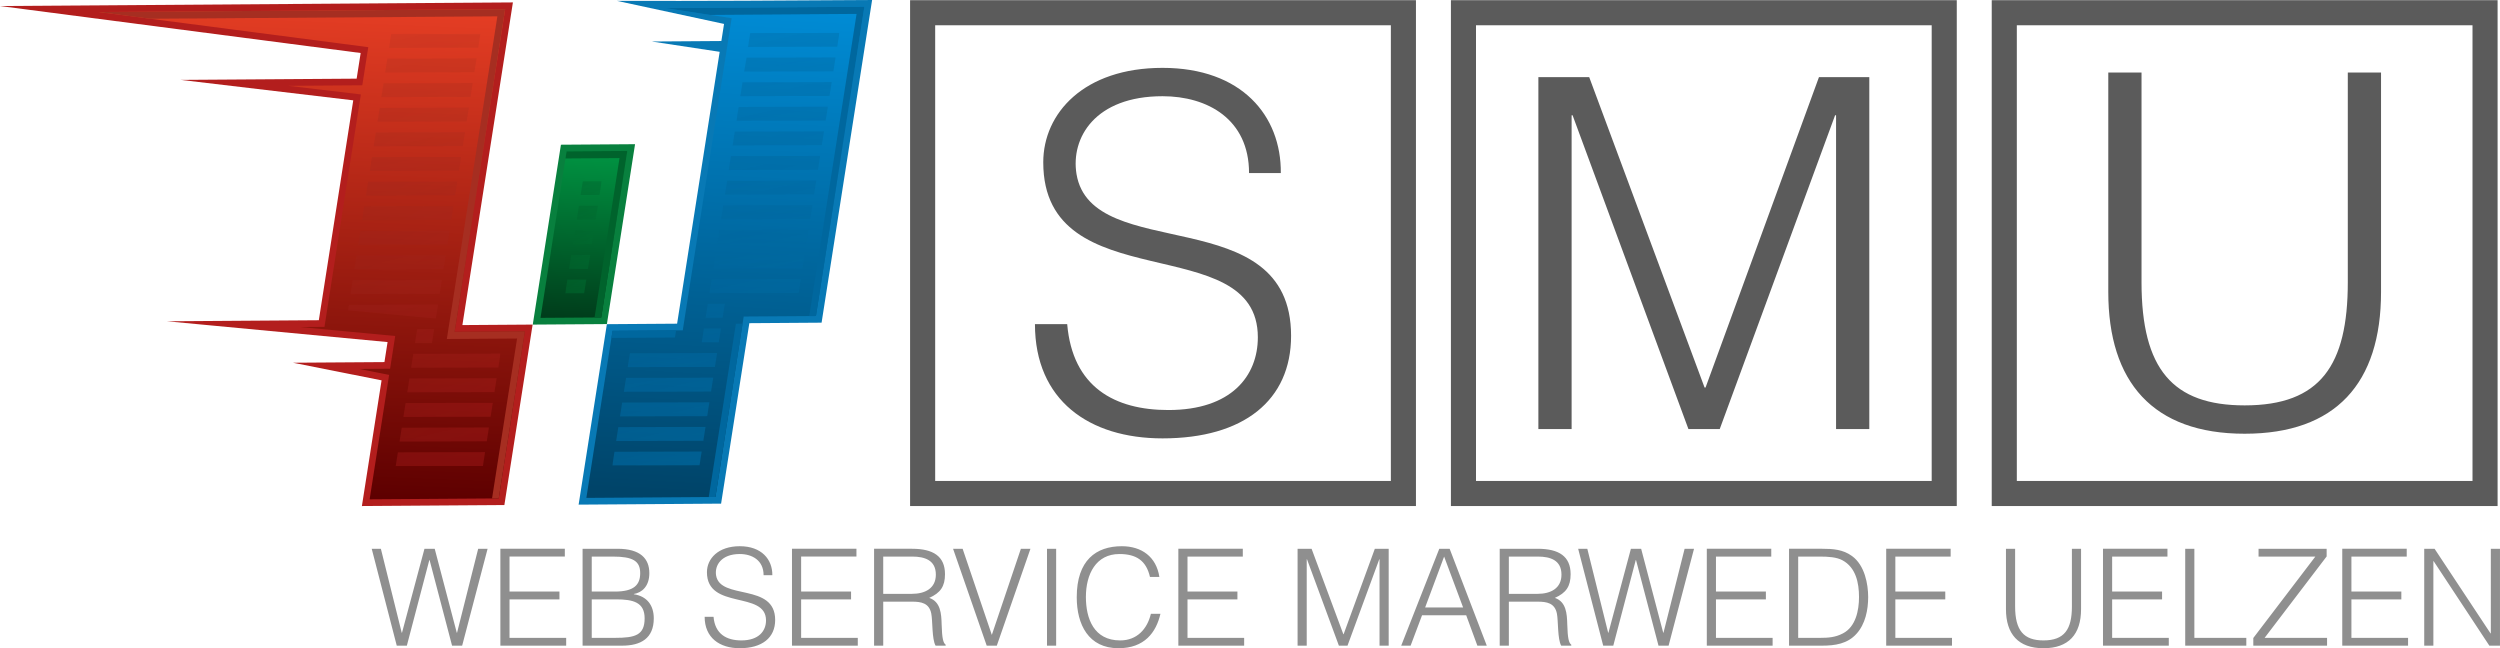 <?xml version="1.0" encoding="UTF-8"?>
<!DOCTYPE svg PUBLIC "-//W3C//DTD SVG 1.1//EN" "http://www.w3.org/Graphics/SVG/1.1/DTD/svg11.dtd">
<!-- Creator: CorelDRAW -->
<svg xmlns="http://www.w3.org/2000/svg" xml:space="preserve" width="96.086mm" height="24.914mm" version="1.1" style="shape-rendering:geometricPrecision; text-rendering:geometricPrecision; image-rendering:optimizeQuality; fill-rule:evenodd; clip-rule:evenodd"
viewBox="0 0 4092.38 1061.12"
 xmlns:xlink="http://www.w3.org/1999/xlink"
 xmlns:xodm="http://www.corel.com/coreldraw/odm/2003">
 <defs>
  <style type="text/css">
   <![CDATA[
    .fil10 {fill:#A62E21}
    .fil9 {fill:#00632C}
    .fil8 {fill:#00679E}
    .fil3 {fill:#0879B5}
    .fil4 {fill:#08803E}
    .fil2 {fill:#B31E1D}
    .fil0 {fill:#5B5B5B;fill-rule:nonzero}
    .fil1 {fill:#8F8F8F;fill-rule:nonzero}
    .fil11 {fill:url(#id6)}
    .fil12 {fill:url(#id7)}
    .fil7 {fill:url(#id8)}
    .fil13 {fill:url(#id9)}
    .fil5 {fill:url(#id10)}
    .fil6 {fill:url(#id11)}
   ]]>
  </style>
    <mask id="id0">
  <linearGradient id="id1" gradientUnits="userSpaceOnUse" x1="1039.19" y1="1566.77" x2="584.26" y2="-382.79">
   <stop offset="0" style="stop-opacity:1; stop-color:white"/>
   <stop offset="0.11" style="stop-opacity:0.502; stop-color:white"/>
   <stop offset="1" style="stop-opacity:0; stop-color:white"/>
  </linearGradient>
     <rect style="fill:url(#id1)" x="1002.3" y="53.77" width="371.75" height="708.48"/>
    </mask>
    <mask id="id2">
  <linearGradient id="id3" gradientUnits="userSpaceOnUse" x1="1039.19" y1="1566.77" x2="584.26" y2="-382.79">
   <stop offset="0" style="stop-opacity:1; stop-color:white"/>
   <stop offset="0.11" style="stop-opacity:0.502; stop-color:white"/>
   <stop offset="1" style="stop-opacity:0; stop-color:white"/>
  </linearGradient>
     <rect style="fill:url(#id3)" x="925.2" y="296.47" width="59.75" height="184"/>
    </mask>
    <mask id="id4">
  <linearGradient id="id5" gradientUnits="userSpaceOnUse" x1="1039.19" y1="1566.77" x2="584.26" y2="-382.79">
   <stop offset="0" style="stop-opacity:1; stop-color:white"/>
   <stop offset="0.11" style="stop-opacity:0.502; stop-color:white"/>
   <stop offset="1" style="stop-opacity:0; stop-color:white"/>
  </linearGradient>
     <rect style="fill:url(#id5)" x="569.55" y="55.28" width="249.73" height="707.88"/>
    </mask>
  <linearGradient id="id6" gradientUnits="userSpaceOnUse" x1="1135.16" y1="63.09" x2="1241.19" y2="752.92">
   <stop offset="0" style="stop-opacity:1; stop-color:#004469"/>
   <stop offset="1" style="stop-opacity:1; stop-color:#008AD3"/>
  </linearGradient>
  <linearGradient id="id7" gradientUnits="userSpaceOnUse" x1="919.63" y1="321.74" x2="990.52" y2="455.19">
   <stop offset="0" style="stop-opacity:1; stop-color:#00431E"/>
   <stop offset="1" style="stop-opacity:1; stop-color:#008F40"/>
  </linearGradient>
  <linearGradient id="id8" gradientUnits="userSpaceOnUse" x1="962.77" y1="246.67" x2="948.88" y2="520.72">
   <stop offset="0" style="stop-opacity:1; stop-color:#009442"/>
   <stop offset="1" style="stop-opacity:1; stop-color:#003D1B"/>
  </linearGradient>
  <linearGradient id="id9" gradientUnits="userSpaceOnUse" x1="568.4" y1="165.61" x2="862.32" y2="652.65">
   <stop offset="0" style="stop-opacity:1; stop-color:#85291E"/>
   <stop offset="1" style="stop-opacity:1; stop-color:#BA2222"/>
  </linearGradient>
  <linearGradient id="id10" gradientUnits="userSpaceOnUse" x1="784.49" y1="13.33" x2="753.15" y2="818.27">
   <stop offset="0" style="stop-opacity:1; stop-color:#E63E24"/>
   <stop offset="1" style="stop-opacity:1; stop-color:#5E0000"/>
  </linearGradient>
  <linearGradient id="id11" gradientUnits="userSpaceOnUse" x1="1344.6" y1="8.98" x2="1301.97" y2="816.28">
   <stop offset="0" style="stop-opacity:1; stop-color:#008CD6"/>
   <stop offset="1" style="stop-opacity:1; stop-color:#004469"/>
  </linearGradient>
 </defs>
 <g id="Ebene_x0020_1">
  <path class="fil0" d="M1510.3 0.31l807.54 0 0 828.07 -828.07 0 0 -828.07 20.53 0zm766.48 41.06l-745.95 0 0 745.95 745.95 0 0 -745.95z"/>
  <path class="fil0" d="M1694.16 530.65c0,124.69 88.82,186.97 208.84,186.97 132.83,0 210.44,-62.28 210.44,-167.91 0,-223.11 -326.47,-115.76 -351.27,-264.85 -9.6,-59.35 30.41,-127.36 140.83,-127.36 73.61,0 141.63,37.61 141.63,125.76l52.01 0c0.8,-93.75 -64.01,-172.17 -193.64,-172.17 -128.83,0 -195.24,74.41 -195.24,154.57 0,226.58 351.27,108.15 351.27,286.46 0,63.21 -43.21,119.09 -146.43,119.09 -88.02,0 -156.83,-37.48 -165.64,-140.56l-52.81 0z"/>
  <path class="fil0" d="M2395.61 0.31l807.54 0 0 828.07 -828.07 0 0 -828.07 20.53 0zm766.48 41.06l-745.95 0 0 745.95 745.95 0 0 -745.95z"/>
  <polygon class="fil0" points="2572.67,702.41 2572.67,188.71 2574.26,188.71 2763.9,702.41 2815.11,702.41 3003.96,188.71 3005.55,188.71 3005.55,702.41 3059.97,702.41 3059.97,126.29 2977.55,126.29 2791.91,634.4 2790.31,634.4 2601.47,126.29 2518.25,126.29 2518.25,702.41 "/>
  <path class="fil0" d="M3280.92 0.31l807.54 0 0 828.07 -828.07 0 0 -828.07 20.53 0zm766.48 41.06l-745.95 0 0 745.95 745.95 0 0 -745.95z"/>
  <path class="fil0" d="M3451.18 477.96c0,147.23 72.81,232.05 223.25,232.05 148.83,0 223.24,-82.42 223.24,-232.05l0 -359.27 -54.41 0 0 343.27c0,136.03 -44.81,201.64 -168.83,201.64 -117.63,0 -168.84,-59.21 -168.84,-201.64l0 -343.27 -54.41 0 0 359.27z"/>
  <path class="fil1" d="M711.56 898.32l-16.74 0 -36.79 137.47 -0.44 0 -34.14 -137.47 -14.98 0 40.98 158.61 16.52 0 36.79 -140.11 0.44 0 36.79 140.11 16.52 0 41.64 -158.61 -15.42 0 -34.58 137.47 -0.44 0 -36.13 -137.47zm215.23 158.61l0 -12.78 -92.74 0 0 -63 81.73 0 0 -12.78 -81.73 0 0 -57.28 90.54 0 0 -12.78 -105.52 0 0 158.61 107.72 0zm41.86 -75.78l39.87 0c28.2,0 46.7,4.85 46.7,31.06 0,27.54 -15.42,31.94 -48.46,31.94l-38.11 0 0 -63zm0 -70.05l34.58 0c32.82,0 44.72,7.27 44.72,27.1 0,19.17 -10.13,30.18 -41.42,30.18l-37.89 0 0 -57.28zm49.78 145.83c30.18,0 51.77,-11.67 51.77,-44.72 0,-20.92 -10.79,-36.13 -32.6,-39.43l0 -0.44c12.78,-2.2 25.33,-12.11 25.33,-34.14 0,-23.79 -14.76,-39.87 -51.99,-39.87l-57.28 0 0 158.61 64.76 0zm135.04 -47.29c0,34.33 24.45,51.48 57.5,51.48 36.57,0 57.94,-17.15 57.94,-46.22 0,-61.43 -89.88,-31.87 -96.71,-72.92 -2.64,-16.34 8.37,-35.06 38.77,-35.06 20.26,0 38.99,10.35 38.99,34.62l14.32 0c0.22,-25.81 -17.62,-47.4 -53.31,-47.4 -35.47,0 -53.75,20.49 -53.75,42.55 0,62.38 96.71,29.78 96.71,78.87 0,17.4 -11.9,32.79 -40.32,32.79 -24.23,0 -43.17,-10.32 -45.6,-38.7l-14.54 0zm250.69 47.29l0 -12.78 -92.74 0 0 -63 81.73 0 0 -12.78 -81.73 0 0 -57.28 90.54 0 0 -12.78 -105.52 0 0 158.61 107.72 0zm41.64 -84.81l0 -61.02 47.58 0c20.05,0 38.55,5.73 38.55,29.52 0,22.25 -17.19,31.5 -39.43,31.5l-46.7 0zm47.14 12.78c14.98,0 27.98,2.2 31.5,19.38 2.42,12.12 0.88,41.86 7.05,52.65l16.52 0 0 -1.54c-3.97,-3.08 -5.95,-9.69 -6.61,-33.71 -0.44,-16.74 -1.54,-36.57 -20.27,-42.96 18.28,-8.15 25.78,-18.72 25.78,-38.77 0,-29.3 -19.17,-41.64 -53.97,-41.64l-62.12 0 0 158.61 14.98 0 0 -72.03 47.14 0zm122.26 72.03l16.52 0 55.07 -158.61 -15.64 0 -47.58 140.99 -47.8 -140.99 -15.64 0 55.07 158.61zm113.67 0l0 -158.61 -14.98 0 0 158.61 14.98 0zm168.97 -112.57c-5.07,-32.82 -28.86,-50.23 -61.46,-50.23 -42.08,0 -73.8,22.91 -73.8,83.49 0,44.94 19.38,83.49 68.29,83.49 42.51,0 61.68,-25.78 68.73,-56.39l-15.64 0c-5.95,25.11 -22.91,43.62 -50.23,43.62 -43.17,0 -56.17,-35.69 -56.17,-71.16 0,-37.45 16.52,-70.27 54.85,-70.27 27.1,0 43.84,10.35 50.01,37.45l15.42 0zm138.78 112.57l0 -12.78 -92.74 0 0 -63 81.73 0 0 -12.78 -81.73 0 0 -57.28 90.54 0 0 -12.78 -105.52 0 0 158.61 107.72 0zm102.44 0l0 -141.43 0.44 0 52.21 141.43 14.1 0 51.99 -141.43 0.44 0 0 141.43 14.98 0 0 -158.61 -22.69 0 -51.1 139.89 -0.44 0 -51.99 -139.89 -22.91 0 0 158.61 14.98 0zm170.06 0l18.73 -49.78 72.26 0 18.28 49.78 15.42 0 -60.8 -158.61 -16.96 0 -62.34 158.61 15.42 0zm54.85 -145.83l31.06 83.27 -62.12 0 31.06 -83.27zm105.96 61.02l0 -61.02 47.58 0c20.05,0 38.55,5.73 38.55,29.52 0,22.25 -17.19,31.5 -39.43,31.5l-46.7 0zm47.14 12.78c14.98,0 27.98,2.2 31.5,19.38 2.42,12.12 0.88,41.86 7.05,52.65l16.52 0 0 -1.54c-3.97,-3.08 -5.95,-9.69 -6.61,-33.71 -0.44,-16.74 -1.54,-36.57 -20.27,-42.96 18.28,-8.15 25.78,-18.72 25.78,-38.77 0,-29.3 -19.17,-41.64 -53.97,-41.64l-62.12 0 0 158.61 14.98 0 0 -72.03 47.14 0zm169.4 -86.58l-16.74 0 -36.79 137.47 -0.44 0 -34.14 -137.47 -14.98 0 40.98 158.61 16.52 0 36.79 -140.11 0.44 0 36.79 140.11 16.52 0 41.64 -158.61 -15.42 0 -34.58 137.47 -0.44 0 -36.13 -137.47zm215.23 158.61l0 -12.78 -92.74 0 0 -63 81.73 0 0 -12.78 -81.73 0 0 -57.28 90.54 0 0 -12.78 -105.52 0 0 158.61 107.72 0zm81.07 0c20.93,0 41.64,-3.08 56.18,-19.39 14.54,-15.86 19.17,-39.21 19.17,-60.14 0,-21.15 -5.51,-51.99 -26.44,-67.19 -14.76,-10.79 -31.28,-11.9 -48.91,-11.9l-54.19 0 0 158.61 54.19 0zm-39.21 -145.83l35.91 0c13.22,0 26.87,0.88 36.35,5.95 22.25,11.9 27.32,37.23 27.32,60.36 0,21.59 -5.29,48.69 -26.44,59.48 -12.12,6.39 -23.79,7.27 -37.23,7.27l-35.91 0 0 -133.06zm251.79 145.83l0 -12.78 -92.74 0 0 -63 81.73 0 0 -12.78 -81.73 0 0 -57.28 90.54 0 0 -12.78 -105.52 0 0 158.61 107.72 0zm88.34 -59.7c0,40.53 20.05,63.89 61.46,63.89 40.97,0 61.46,-22.69 61.46,-63.89l0 -98.91 -14.98 0 0 94.51c0,37.45 -12.34,55.51 -46.48,55.51 -32.38,0 -46.48,-16.3 -46.48,-55.51l0 -94.51 -14.98 0 0 98.91zm266.55 59.7l0 -12.78 -92.74 0 0 -63 81.73 0 0 -12.78 -81.73 0 0 -57.28 90.54 0 0 -12.78 -105.52 0 0 158.61 107.72 0zm126.89 0l0 -12.78 -85.03 0 0 -145.83 -14.98 0 0 158.61 100.01 0zm132.18 0l0 -12.78 -102.22 0 101.55 -133.27 0 -12.56 -111.46 0 0 12.78 92.96 0 -101.56 133.28 0 12.56 120.72 0zm132.61 0l0 -12.78 -92.74 0 0 -63 81.73 0 0 -12.78 -81.73 0 0 -57.28 90.54 0 0 -12.78 -105.52 0 0 158.61 107.72 0zm133.06 0l17.4 0 0 -158.61 -14.98 0 0 138.56 -0.44 0 -91.64 -138.56 -16.96 0 0 158.61 14.98 0 0 -138.34 0.44 0 91.2 138.34z"/>
  <g id="_2356178602384">
   <polygon class="fil2" points="756.89,532.15 871.86,531.34 825.61,826.74 592.39,828.38 624.6,622.62 479.52,593.78 629.29,592.73 634.42,559.95 273.41,525.94 521.88,524.19 578.24,164.25 295.77,130.78 579.7,128.79 576.12,128.81 583.8,128.76 590.37,86.77 -0,9.87 575.21,5.82 567.95,5.87 603.08,5.63 630.25,5.43 839.59,3.96 "/>
   <path class="fil3" d="M1108.39 529.86l-114.98 0.81 -46.25 295.4 233.22 -1.64 46.25 -295.4 118.26 -0.83 82.7 -528.19c-145.97,1.03 -277.03,1.72 -417.72,1.41l175.35 37.74 -4.38 27.98 -2.6 0.02 1.42 -0.01 -112.89 0.79 111.3 16.87 -69.69 445.06z"/>
   <polygon class="fil4" points="918.2,236.88 1039.55,236.03 993.44,530.5 872.09,531.36 "/>
   <polygon class="fil5" points="826.92,14.98 161.04,19.66 602.82,77.21 593.05,139.62 471.7,140.48 590.7,154.57 531.13,535.05 490.92,535.33 646.91,550.03 638.53,603.59 587.92,603.94 636.95,613.69 605.06,817.37 816.37,815.88 859.19,542.36 744.22,543.17 "/>
   <polygon class="fil6" points="1088.98,13.31 1197.64,29.78 1117.63,540.72 1002.66,541.53 959.83,815.04 1171.15,813.56 1217.4,518.16 1335.66,517.33 1414.94,11.02 "/>
   <polygon class="fil7" points="927.44,247.75 884.76,520.34 984.2,519.64 1026.88,247.05 "/>
   <polygon class="fil8" points="1160.2,813.63 1171.15,813.56 1215.57,529.83 1204.62,529.91 "/>
   <polygon class="fil8" points="1106.69,540.8 1002.66,541.53 1000.83,553.2 1104.86,552.47 "/>
   <polygon class="fil8" points="1088.98,13.31 1162.46,24.45 1402.17,22.76 1324.71,517.41 1335.66,517.33 1414.94,11.02 "/>
   <polygon class="fil9" points="927.44,247.75 925.61,259.42 1014.1,258.79 973.25,519.72 984.2,519.64 1026.88,247.05 "/>
   <polygon class="fil10" points="826.92,14.98 161.04,19.66 245.95,30.72 814.15,26.73 731.44,554.92 846.42,554.11 805.42,815.96 816.37,815.88 859.19,542.36 744.22,543.17 "/>
   <path class="fil11" style="mask:url(#id0)" d="M1005.86 739.52l-3.56 22.72 142.74 -0.37 3.56 -22.72 -142.74 0.37zm222.17 -685.38l-3.56 22.72 146.03 -0.37 3.56 -22.72 -146.03 0.37zm-5.98 40.3l-3.89 22.72 146.03 -0.37 3.56 -22.72 -145.69 0.37zm-6.64 40.3l-3.56 22.72 146.03 -0.37 3.56 -22.72 -146.03 0.37zm-6.31 40.3l-3.56 22.72 146.03 -0.37 3.56 -22.72 -146.03 0.37zm-6.31 40.3l-3.56 22.72 146.03 -0.37 3.56 -22.72 -146.03 0.37zm-6.31 40.3l-3.56 22.72 146.03 -0.37 3.56 -22.72 -146.03 0.37zm-6.31 40.3l-3.56 22.72 146.03 -0.38 3.56 -22.72 -146.03 0.37zm-6.31 40.3l-3.56 22.72 146.03 -0.38 3.56 -22.72 -146.03 0.37zm-6.31 40.3l-3.56 22.72 146.02 -0.38 3.56 -22.72 -146.03 0.37zm-6.31 40.3l-3.56 22.72 146.03 -0.37 3.56 -22.72 -146.03 0.37zm-6.31 40.3l-3.56 22.72 146.03 -0.38 3.56 -22.72 -146.03 0.37zm-6.31 40.3l-3.56 22.72 27.85 -0.07 3.56 -22.72 -27.85 0.07zm-6.31 40.3l-3.56 22.72 27.85 -0.07 3.56 -22.72 -27.84 0.07zm-121.21 40.59l-3.56 22.72 142.74 -0.37 3.56 -22.72 -142.74 0.37zm-6.31 40.3l-3.56 22.72 142.74 -0.37 3.56 -22.72 -142.74 0.37zm-6.31 40.3l-3.56 22.72 142.74 -0.37 3.56 -22.72 -142.74 0.37zm-6.31 40.3l-3.56 22.72 142.74 -0.37 3.56 -22.72 -142.74 0.37z"/>
   <path class="fil12" style="mask:url(#id2)" d="M928.76 457.74l-3.56 22.72 30.95 -0.08 3.56 -22.72 -30.95 0.08zm25.24 -161.2l-3.56 22.72 30.94 -0.08 3.56 -22.72 -30.95 0.08zm-6.31 40.3l-3.56 22.72 30.95 -0.08 3.56 -22.72 -30.95 0.08zm-6.31 40.3l-3.56 22.72 30.95 -0.08 3.56 -22.72 -30.95 0.08zm-6.31 40.3l-3.56 22.72 30.94 -0.08 3.56 -22.72 -30.95 0.08z"/>
   <path class="fil13" style="mask:url(#id4)" d="M651.3 740.43l-3.56 22.72 142.74 -0.37 3.56 -22.72 -142.74 0.37zm-10.91 -684.78l-3.56 22.72 146.03 -0.37 3.56 -22.72 -146.03 0.37zm-6.31 40.3l-3.56 22.72 146.03 -0.37 3.56 -22.72 -146.03 0.37zm-6.31 40.3l-3.56 22.72 146.03 -0.37 3.56 -22.72 -146.03 0.37zm-6.31 40.3l-3.56 22.72 146.03 -0.37 3.56 -22.72 -146.03 0.37zm-6.31 40.3l-3.56 22.72 146.03 -0.37 3.56 -22.72 -146.03 0.37zm-6.31 40.3l-3.56 22.72 146.03 -0.37 3.56 -22.72 -146.03 0.37zm-6.31 40.3l-3.56 22.72 146.03 -0.37 3.56 -22.72 -146.03 0.37zm-6.31 40.3l-3.56 22.72 146.03 -0.37 3.56 -22.72 -146.03 0.37zm-6.31 40.3l-3.56 22.72 146.03 -0.37 3.56 -22.72 -146.03 0.37zm-6.31 40.3l-3.56 22.72 146.03 -0.37 3.56 -22.72 -146.03 0.37zm-6.31 40.3l-3.56 22.72 146.03 -0.37 3.56 -22.72 -146.02 0.37zm-6.31 40.3l-1.43 9.13 116.41 10.97 27.48 2.25 3.56 -22.72 -146.03 0.37zm111.87 40l-3.56 22.72 27.85 -0.07 3.56 -22.72 -27.84 0.07zm-6.31 40.3l-3.56 22.72 142.74 -0.37 3.56 -22.72 -142.74 0.37zm-6.31 40.3l-3.56 22.72 142.74 -0.37 3.56 -22.72 -142.74 0.37zm-6.31 40.3l-3.56 22.72 142.74 -0.37 3.56 -22.72 -142.74 0.37zm-6.31 40.3l-3.56 22.72 142.74 -0.37 3.56 -22.72 -142.74 0.37z"/>
  </g>
 </g>
</svg>

